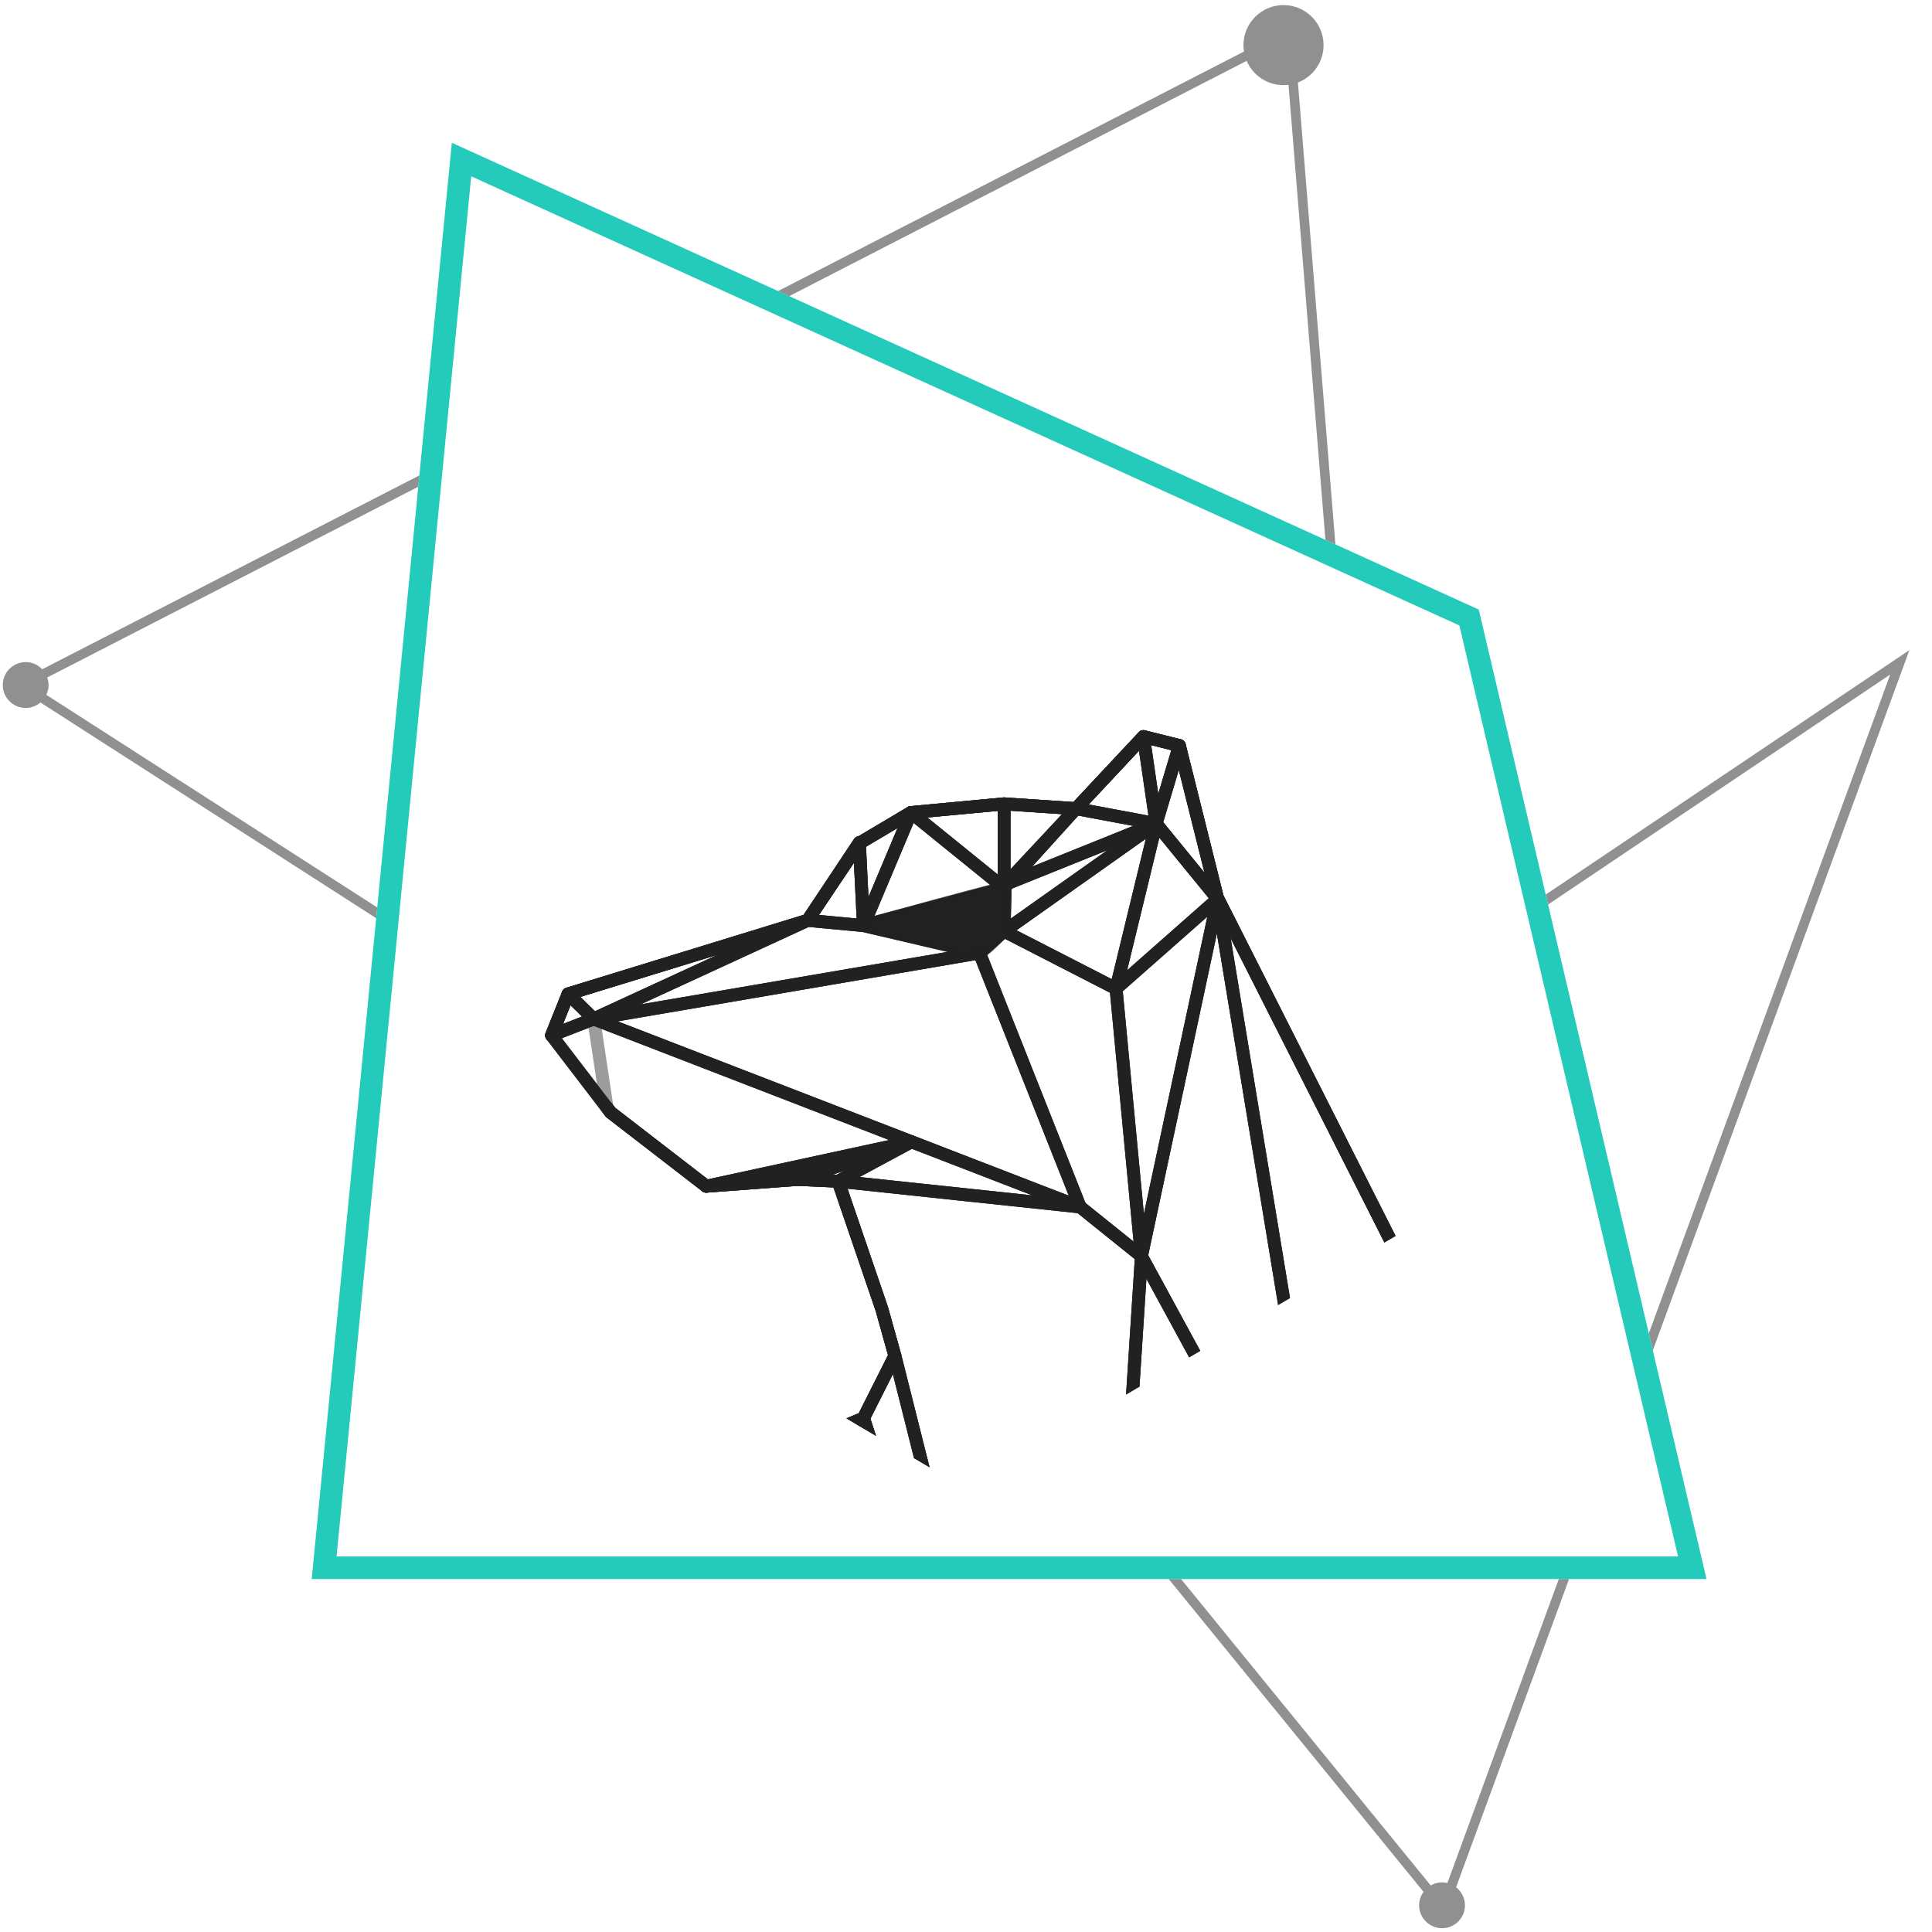 <?xml version="1.0" encoding="UTF-8"?>
<svg xmlns="http://www.w3.org/2000/svg" xmlns:xlink="http://www.w3.org/1999/xlink" viewBox="0 0 300 300">
  <defs>
    <style>
      .cls-1, .cls-2 {
        fill: #222;
      }

      .cls-1, .cls-2, .cls-3, .cls-4 {
        stroke-width: 0px;
      }

      .cls-2 {
        opacity: .5;
      }

      .cls-5, .cls-6 {
        opacity: .2;
      }

      .cls-5, .cls-7, .cls-4, .cls-8, .cls-9, .cls-10, .cls-11, .cls-12, .cls-13, .cls-14 {
        fill: none;
      }

      .cls-5, .cls-7, .cls-8, .cls-9, .cls-10, .cls-11, .cls-12, .cls-13, .cls-14 {
        stroke: #212121;
        stroke-linecap: round;
        stroke-linejoin: round;
        stroke-width: 2px;
      }

      .cls-5, .cls-7, .cls-9, .cls-10, .cls-11, .cls-15, .cls-12, .cls-13 {
        mix-blend-mode: screen;
      }

      .cls-3 {
        fill: #24cbba;
      }

      .cls-16 {
        isolation: isolate;
      }

      .cls-17 {
        opacity: .65;
      }

      .cls-7, .cls-18 {
        opacity: .25;
      }

      .cls-19, .cls-13 {
        opacity: .05;
      }

      .cls-20, .cls-9 {
        opacity: .35;
      }

      .cls-8, .cls-21, .cls-15, .cls-12 {
        opacity: .1;
      }

      .cls-22 {
        clip-path: url(#clippath-1);
      }

      .cls-23, .cls-11 {
        opacity: .15;
      }

      .cls-24 {
        opacity: .45;
      }

      .cls-25 {
        opacity: .3;
      }

      .cls-26 {
        clip-path: url(#clippath);
      }

      .cls-10 {
        opacity: 0;
      }
    </style>
    <clipPath id="clippath">
      <polygon id="SVGID" class="cls-4" points="218.95 190.58 218.95 109.42 150 68.83 81.05 109.42 81.05 190.58 150 231.17 218.95 190.58"/>
    </clipPath>
    <clipPath id="clippath-1">
      <polygon id="SVGID-2" data-name="SVGID" class="cls-4" points="218.95 -157.86 218.95 -239.03 150 -279.61 81.05 -239.03 81.05 -157.86 150 -117.28 218.95 -157.86"/>
    </clipPath>
  </defs>
  <g class="cls-16">
    <g id="Livello_1" data-name="Livello 1">
      <rect class="cls-4" x=".44" y=".78" width="299.56" height="299.56"/>
    </g>
    <g id="poligoni">
      <polygon class="cls-2" points="293.51 104.74 256.03 207.05 256.65 209.69 296.49 100.95 240.02 138.91 240.38 140.46 293.51 104.74"/>
      <path class="cls-2" d="M242.05,245.19l-17.3,47.21c-.27-.06-.54-.11-.83-.11-.64,0-1.24.18-1.76.48l-38.77-47.58h-1.92l39.58,48.58c-.43.59-.69,1.3-.69,2.08,0,1.96,1.59,3.56,3.56,3.56s3.56-1.59,3.56-3.56c0-1.14-.55-2.14-1.38-2.8l17.54-47.86h-1.59Z"/>
      <path class="cls-2" d="M7.19,107.89c.22-.46.35-.97.35-1.52,0-.41-.08-.8-.21-1.17l57.62-29.62.17-1.76L6.56,103.92c-.65-.68-1.56-1.11-2.57-1.11-1.96,0-3.56,1.59-3.56,3.56s1.59,3.56,3.56,3.56c.88,0,1.67-.33,2.29-.85l52.14,33.5.16-1.67L7.19,107.89Z"/>
      <path class="cls-2" d="M193.58,9.45c.95,2.22,3.15,3.77,5.72,3.77.26,0,.52-.02.78-.05l5.73,70.66,1.55.71-5.82-71.73c2.33-.9,3.98-3.15,3.98-5.8,0-3.44-2.79-6.22-6.22-6.22s-6.22,2.79-6.22,6.22c0,.34.03.67.09.99l-72.36,37.2,1.73.79L193.58,9.45Z"/>
    </g>
    <g id="icona-cornice">
      <g class="cls-26">
        <g>
          <g>
            <polygon class="cls-14" points="242.41 242.62 237.25 234.82 189.17 139.65 189.09 139.59 183.13 115.77 177.56 114.37 167.08 125.57 155.94 124.83 155.93 124.83 141.45 126.17 133.45 130.92 133.43 130.81 125.41 142.92 88.22 154.33 85.65 160.77 94.27 172.03 94.81 172.74 109.66 184.19 123.88 183.14 130.14 183.41 136.93 203.24 138.95 210.53 134.08 220.22 89 238.88 59.33 242.33 42.4 242.62 31.88 249.87 7.91 278.88 -6.8 327.42 -5.99 389.75 2.72 456.11 7.91 462.07 11.99 462.07 51.77 457.7 48.18 449.74 59.33 395.58 59.35 395.56 59.34 395.58 59.33 395.58 59.34 395.6 59.33 395.64 59.36 395.63 82.9 442.8 100.88 447.49 121.19 446.38 128.03 442.22 122.95 438.17 123.7 382.04 123.7 377.45 123.68 377.46 123.67 377.37 141.46 425.51 159.47 449.37 170.4 453.29 186.96 456.09 183.46 446.56 180.37 378.89 190.3 374.56 201.46 372.89 201.46 411.55 191.49 438.17 183.46 446.56 191.09 444.63 199.51 443.67 203.83 437.74 231.24 399.59 251.17 293.56 251.17 265.7 242.41 242.62"/>
            <g class="cls-17">
              <path class="cls-14" d="M155.91,137.87c-7.06,1.71-14.46,3.88-21.92,5.85,7.46,1.74,12.2,2.66,18.11,4.25,1.69-1.13,2.29-2.04,3.62-3.22.08-2.54.29-4.54.2-6.88Z"/>
            </g>
            <polygon class="cls-11" points="92.19 158.22 94.27 172.03 85.65 160.77 94.81 172.74 109.66 184.19 141.55 177.3 130.14 183.41 167.72 187.41 92.19 158.22"/>
            <polygon class="cls-7" points="152.1 147.97 134.08 143.73 125.41 142.92 92.19 158.22 152.1 147.97"/>
            <polygon class="cls-10" points="59.33 353.14 115.77 319.2 134.08 220.22 89 238.88 7.91 278.88 -6.8 327.42 16.57 358.91 59.33 353.14"/>
            <polygon class="cls-12" points="155.91 144.58 152.1 147.97 167.72 187.41 177.24 195.05 173.3 153.51 155.91 144.58"/>
            <polygon class="cls-10" points="167.33 349.11 207.35 250.41 177.24 195.05 167.33 349.11"/>
            <polygon class="cls-12" points="156.08 137.69 155.91 137.87 155.91 144.58 156.08 137.69"/>
            <polygon class="cls-7" points="134.08 143.73 141.45 126.17 133.45 130.92 134.08 143.73"/>
            <polygon class="cls-10" points="242.41 242.62 237.25 234.82 189.17 139.65 189.09 139.59 207.35 250.41 251.17 293.56 251.17 265.7 242.41 242.62"/>
            <g class="cls-18">
              <polygon class="cls-14" points="167.33 349.11 177.24 195.05 167.72 187.41 130.14 183.41 136.93 203.24 138.95 210.53 165.25 315.04 167.33 349.11"/>
            </g>
            <polygon class="cls-5" points="207.35 250.41 189.09 139.59 177.24 195.05 207.35 250.41"/>
            <polygon class="cls-5" points="167.33 349.11 225.09 333.51 207.35 250.41 167.33 349.11"/>
            <g class="cls-25">
              <polygon class="cls-14" points="88.22 154.33 85.65 160.77 92.19 158.22 88.22 154.33"/>
            </g>
            <g class="cls-20">
              <polygon class="cls-14" points="92.19 158.22 85.65 160.77 94.27 172.03 92.19 158.22"/>
            </g>
            <polygon class="cls-11" points="125.41 142.92 88.22 154.33 92.19 158.22 125.41 142.92"/>
            <polygon class="cls-12" points="155.93 124.83 155.91 137.87 156.08 137.69 156.09 137.32 167.08 125.57 155.94 124.83 155.93 124.83"/>
            <polygon class="cls-12" points="155.91 137.87 141.45 126.17 134.08 143.73 155.91 137.87"/>
            <polygon class="cls-5" points="155.93 124.83 141.45 126.17 155.91 137.87 155.93 124.83"/>
            <polygon class="cls-12" points="183.13 115.77 177.56 114.37 179.53 127.89 183.13 115.77"/>
            <g class="cls-18">
              <polygon class="cls-14" points="177.56 114.37 167.08 125.57 179.53 127.89 177.56 114.37"/>
            </g>
            <polygon class="cls-10" points="189.09 139.59 183.13 115.77 179.53 127.89 189.09 139.59"/>
            <polygon class="cls-5" points="173.3 153.51 179.53 127.89 155.91 144.58 173.3 153.51"/>
            <polygon class="cls-11" points="179.53 127.89 156.6 137.11 156.08 137.69 155.91 144.58 179.53 127.89"/>
            <polygon class="cls-12" points="156.09 137.32 156.08 137.69 156.6 137.11 156.09 137.32"/>
            <polygon class="cls-7" points="179.53 127.89 167.08 125.57 156.6 137.11 179.53 127.89"/>
            <polygon class="cls-12" points="156.6 137.11 167.08 125.57 156.09 137.32 156.6 137.11"/>
            <polygon class="cls-10" points="177.24 195.05 189.09 139.59 173.3 153.51 177.24 195.05"/>
            <polygon class="cls-12" points="173.3 153.51 189.09 139.59 179.53 127.89 173.3 153.51"/>
            <polygon class="cls-10" points="92.19 158.22 167.72 187.41 152.1 147.97 92.19 158.22"/>
            <g class="cls-18">
              <polygon class="cls-14" points="123.88 183.14 130.14 183.41 141.55 177.3 123.88 183.14"/>
            </g>
            <g class="cls-6">
              <polygon class="cls-14" points="109.66 184.19 123.88 183.14 141.55 177.3 109.66 184.19"/>
            </g>
            <polygon class="cls-10" points="231.24 399.59 251.17 293.56 225.09 333.51 231.24 399.59"/>
            <g class="cls-21">
              <polygon class="cls-14" points="165.25 315.04 138.95 210.53 134.08 220.22 150.71 270.63 165.25 315.04"/>
            </g>
            <polygon class="cls-13" points="89 238.88 51.22 248.1 59.33 242.33 89 238.88"/>
            <polygon class="cls-12" points="51.22 248.1 7.91 278.88 89 238.88 51.22 248.1"/>
            <polygon class="cls-9" points="59.33 242.33 59.33 242.33 42.4 242.62 51.22 248.1 59.33 242.33"/>
            <polygon class="cls-7" points="42.4 242.62 31.88 249.87 7.91 278.88 51.22 248.1 42.4 242.62"/>
            <g class="cls-23">
              <polygon class="cls-14" points="136.51 331.24 167.33 349.11 165.25 315.04 134.08 220.22 115.77 319.2 136.51 331.24"/>
            </g>
            <g class="cls-19">
              <polygon class="cls-14" points="223.22 296.16 225.09 333.51 207.35 250.41 223.22 296.16"/>
            </g>
            <polygon class="cls-12" points="207.35 250.41 223.22 296.16 225.09 333.51 251.17 293.56 207.35 250.41"/>
            <polygon class="cls-5" points="134.08 143.73 133.43 130.81 125.41 142.92 134.08 143.73"/>
          </g>
          <g>
            <polyline class="cls-14" points="94.26 171.99 94.82 172.73 109.67 184.2"/>
            <line class="cls-14" x1="134.07" y1="143.72" x2="125.41" y2="142.91"/>
            <line class="cls-14" x1="7.92" y1="278.88" x2="-6.8" y2="327.42"/>
            <line class="cls-14" x1="134.07" y1="220.23" x2="88.99" y2="238.88"/>
            <polyline class="cls-14" points="125.41 142.91 133.45 130.93 134.07 143.72"/>
            <line class="cls-14" x1="141.46" y1="126.17" x2="133.45" y2="130.93"/>
            <polyline class="cls-14" points="251.16 293.56 251.16 265.7 242.42 242.62 237.26 234.82 189.17 139.66 189.08 139.59"/>
            <polyline class="cls-14" points="167.32 349.12 177.24 195.06 167.72 187.41 130.15 183.42 136.92 203.24 138.96 210.52"/>
            <polyline class="cls-14" points="177.24 195.06 207.35 250.41 189.08 139.59"/>
            <line class="cls-14" x1="207.35" y1="250.41" x2="167.32" y2="349.12"/>
            <line class="cls-14" x1="88.22" y1="154.34" x2="85.65" y2="160.76"/>
            <line class="cls-14" x1="92.18" y1="158.22" x2="85.65" y2="160.76"/>
            <polygon class="cls-14" points="125.41 142.91 88.22 154.34 92.18 158.22 125.41 142.91"/>
            <polyline class="cls-14" points="134.07 143.72 152.09 147.97 155.92 144.59 155.92 137.88"/>
            <polyline class="cls-14" points="167.08 125.56 155.94 124.82 155.92 124.82"/>
            <line class="cls-14" x1="155.92" y1="137.88" x2="156.07" y2="137.68"/>
            <polyline class="cls-14" points="141.46 126.17 134.07 143.72 155.92 137.88"/>
            <polygon class="cls-14" points="155.92 124.82 141.46 126.17 155.92 137.88 155.92 124.82"/>
            <line class="cls-14" x1="183.13" y1="115.77" x2="177.55" y2="114.38"/>
            <polyline class="cls-14" points="179.52 127.89 177.55 114.38 167.08 125.56"/>
            <polyline class="cls-14" points="189.08 139.59 183.13 115.77 179.52 127.89"/>
            <line class="cls-14" x1="155.92" y1="144.59" x2="173.3" y2="153.51"/>
            <polyline class="cls-14" points="156.07 137.68 155.92 144.59 179.52 127.89"/>
            <polyline class="cls-14" points="156.1 137.31 156.07 137.68 156.61 137.12"/>
            <polyline class="cls-14" points="156.61 137.12 179.52 127.89 167.08 125.56"/>
            <polygon class="cls-14" points="156.61 137.12 167.08 125.56 156.1 137.31 156.61 137.12"/>
            <polyline class="cls-14" points="173.3 153.51 177.24 195.06 189.08 139.59"/>
            <polygon class="cls-14" points="173.3 153.51 189.08 139.59 179.52 127.89 173.3 153.51"/>
            <polyline class="cls-14" points="167.72 187.41 152.09 147.97 92.18 158.22 141.53 177.29"/>
            <polyline class="cls-14" points="123.88 183.13 130.15 183.42 141.53 177.29"/>
            <polyline class="cls-14" points="141.53 177.29 109.67 184.2 123.88 183.13 141.53 177.29 167.72 187.41"/>
            <line class="cls-14" x1="231.24" y1="399.59" x2="251.16" y2="293.56"/>
            <polygon class="cls-14" points="165.24 315.04 138.96 210.52 134.07 220.23 150.69 270.63 165.24 315.04"/>
            <line class="cls-14" x1="59.33" y1="242.33" x2="88.99" y2="238.88"/>
            <polyline class="cls-14" points="7.92 278.88 88.99 238.88 51.22 248.09"/>
            <polyline class="cls-14" points="51.22 248.09 59.33 242.33 42.39 242.62"/>
            <polygon class="cls-14" points="42.39 242.62 31.87 249.87 7.92 278.88 51.22 248.09 42.39 242.62"/>
            <polygon class="cls-14" points="115.78 319.21 167.32 349.12 165.24 315.04 134.07 220.23 115.78 319.21"/>
            <line class="cls-14" x1="225.08" y1="333.5" x2="207.35" y2="250.41"/>
            <polygon class="cls-14" points="207.35 250.41 223.22 296.17 225.08 333.5 251.16 293.56 207.35 250.41"/>
          </g>
          <g>
            <polygon class="cls-1" points="155.92 137.88 155.92 144.59 152.09 147.97 134.07 143.72 155.92 137.88"/>
            <g>
              <polyline class="cls-14" points="94.26 171.99 94.82 172.73 109.67 184.2"/>
              <line class="cls-14" x1="134.07" y1="143.72" x2="125.41" y2="142.91"/>
              <line class="cls-14" x1="7.92" y1="278.88" x2="-6.8" y2="327.42"/>
              <line class="cls-14" x1="134.07" y1="220.23" x2="88.99" y2="238.88"/>
              <polyline class="cls-14" points="125.41 142.91 133.45 130.93 134.07 143.72"/>
              <line class="cls-14" x1="141.46" y1="126.17" x2="133.45" y2="130.93"/>
              <polyline class="cls-14" points="251.16 293.56 251.16 265.7 242.42 242.62 237.26 234.82 189.17 139.66 189.08 139.59"/>
              <polyline class="cls-14" points="167.32 349.12 177.24 195.06 167.72 187.41 130.15 183.42 136.92 203.24 138.96 210.52"/>
              <polyline class="cls-14" points="177.24 195.06 207.35 250.41 189.08 139.59"/>
              <line class="cls-14" x1="207.35" y1="250.41" x2="167.32" y2="349.12"/>
              <polyline class="cls-14" points="88.22 154.34 85.65 160.76 92.18 158.22"/>
              <polygon class="cls-14" points="125.41 142.91 88.22 154.34 92.18 158.22 125.41 142.91"/>
              <polyline class="cls-14" points="167.08 125.56 155.94 124.82 155.92 124.82"/>
              <line class="cls-14" x1="155.92" y1="137.88" x2="156.07" y2="137.68"/>
              <line class="cls-14" x1="141.46" y1="126.17" x2="134.07" y2="143.72"/>
              <polygon class="cls-14" points="155.92 124.82 141.46 126.17 155.92 137.88 155.92 124.82"/>
              <line class="cls-14" x1="183.13" y1="115.77" x2="177.55" y2="114.38"/>
              <polyline class="cls-14" points="179.52 127.89 177.55 114.38 167.08 125.56"/>
              <polyline class="cls-14" points="189.08 139.59 183.13 115.77 179.52 127.89"/>
              <line class="cls-14" x1="155.92" y1="144.59" x2="173.3" y2="153.51"/>
              <polyline class="cls-14" points="156.07 137.68 155.92 144.59 179.52 127.89"/>
              <polyline class="cls-14" points="156.1 137.31 156.07 137.68 156.61 137.12"/>
              <polyline class="cls-14" points="156.61 137.12 179.52 127.89 167.08 125.56"/>
              <polygon class="cls-14" points="156.61 137.12 167.08 125.56 156.1 137.31 156.61 137.12"/>
              <polyline class="cls-14" points="173.3 153.51 177.24 195.06 189.08 139.59"/>
              <polygon class="cls-14" points="173.3 153.51 189.08 139.59 179.52 127.89 173.3 153.51"/>
              <polyline class="cls-14" points="167.72 187.41 152.09 147.97 92.18 158.22 141.53 177.29"/>
              <polyline class="cls-14" points="123.88 183.13 130.15 183.42 141.53 177.29"/>
              <polyline class="cls-14" points="141.53 177.29 109.67 184.2 123.88 183.13 141.53 177.29 167.72 187.41"/>
              <line class="cls-14" x1="231.24" y1="399.59" x2="251.16" y2="293.56"/>
              <polygon class="cls-14" points="165.24 315.04 138.96 210.52 134.07 220.23 150.69 270.63 165.24 315.04"/>
              <line class="cls-14" x1="59.33" y1="242.33" x2="88.99" y2="238.88"/>
              <polyline class="cls-14" points="7.92 278.88 88.99 238.88 51.22 248.09"/>
              <polyline class="cls-14" points="51.22 248.09 59.33 242.33 42.39 242.62"/>
              <polygon class="cls-14" points="42.39 242.62 31.87 249.87 7.92 278.88 51.22 248.09 42.39 242.62"/>
              <polygon class="cls-14" points="115.78 319.21 167.32 349.12 165.24 315.04 134.07 220.23 115.78 319.21"/>
              <line class="cls-14" x1="225.08" y1="333.5" x2="207.35" y2="250.41"/>
              <polygon class="cls-14" points="207.35 250.41 223.22 296.17 225.08 333.5 251.16 293.56 207.35 250.41"/>
            </g>
          </g>
        </g>
      </g>
      <path class="cls-3" d="M264.99,245.19H48.4l.19-1.92L70.16,22.17l159.46,72.48.2.84,35.17,149.71ZM52.26,241.69h208.31l-33.96-144.57L73.17,27.38l-20.91,214.31Z"/>
      <g class="cls-22">
        <g>
          <g>
            <polygon class="cls-14" points="242.41 -105.83 237.25 -113.62 189.17 -208.79 189.09 -208.86 183.13 -232.67 177.56 -234.07 167.08 -222.88 155.94 -223.62 155.93 -223.62 141.45 -222.28 133.45 -217.53 133.43 -217.64 125.41 -205.52 88.22 -194.11 85.65 -187.67 94.27 -176.41 94.81 -175.71 109.66 -164.25 123.88 -165.31 130.14 -165.04 136.93 -145.21 138.95 -137.92 134.08 -128.22 89 -109.56 59.33 -106.11 42.4 -105.83 31.88 -98.57 7.91 -69.56 -6.8 -21.03 -5.99 41.3 2.72 107.66 7.91 113.63 11.99 113.63 51.77 109.25 48.18 101.3 59.33 47.13 59.35 47.12 59.34 47.13 59.33 47.13 59.34 47.15 59.33 47.19 59.36 47.19 82.9 94.36 100.88 99.04 121.19 97.94 128.03 93.78 122.95 89.73 123.7 33.6 123.7 29.01 123.68 29.02 123.67 28.93 141.46 77.06 159.47 100.93 170.4 104.84 186.96 107.65 183.46 98.12 180.37 30.45 190.3 26.12 201.46 24.44 201.46 63.11 191.49 89.73 183.46 98.12 191.09 96.19 199.51 95.23 203.83 89.3 231.24 51.15 251.17 -54.88 251.17 -82.74 242.41 -105.83"/>
            <polygon class="cls-10" points="59.33 4.69 115.77 -29.24 134.08 -128.22 89 -109.56 7.91 -69.56 -6.8 -21.03 16.57 10.47 59.33 4.69"/>
            <polygon class="cls-10" points="167.33 .67 207.35 -98.04 177.24 -153.39 167.33 .67"/>
            <g class="cls-23">
              <polygon class="cls-14" points="191.09 96.19 201.46 79.32 199.51 95.23 201.46 79.32 203.83 89.3 201.46 79.32 191.09 96.19"/>
            </g>
            <g class="cls-18">
              <polygon class="cls-14" points="167.33 .67 177.24 -153.39 167.72 -161.04 130.14 -165.04 136.93 -145.21 138.95 -137.92 165.25 -33.41 167.33 .67"/>
            </g>
            <polygon class="cls-5" points="167.33 .67 225.09 -14.94 207.35 -98.04 167.33 .67"/>
            <polygon class="cls-12" points="117.33 11.78 141.46 77.06 159.47 100.93 136.3 31.9 126.03 21.26 117.33 11.78"/>
            <polygon class="cls-13" points="167.33 .67 115.77 -29.24 165.25 26.6 167.33 .67"/>
            <polygon class="cls-10" points="231.24 51.15 251.17 -54.88 225.09 -14.94 231.24 51.15"/>
            <polygon class="cls-7" points="201.46 79.32 201.46 79.32 201.46 79.32 203.83 89.3 231.24 51.15 213.72 11.78 201.46 21.26 201.46 79.32"/>
            <polygon class="cls-12" points="2.72 107.66 7.91 113.63 -5.99 41.3 2.72 107.66"/>
            <polygon class="cls-9" points="-5.99 41.3 7.91 113.63 11.99 113.63 16.57 10.47 -5.99 41.3"/>
            <g class="cls-15">
              <polygon class="cls-14" points="51.77 109.25 48.18 101.3 11.99 113.63 51.77 109.25"/>
            </g>
            <polygon class="cls-7" points="11.99 113.63 48.18 101.3 16.57 10.47 11.99 113.63"/>
            <polygon class="cls-5" points="48.18 101.3 59.33 47.13 16.57 10.47 48.18 101.3"/>
            <g class="cls-21">
              <polygon class="cls-14" points="16.57 10.47 59.33 47.13 59.33 4.69 16.57 10.47"/>
            </g>
            <g class="cls-25">
              <polygon class="cls-14" points="59.33 47.13 82.9 94.36 84.9 42.62 59.33 47.13"/>
            </g>
            <g class="cls-20">
              <polygon class="cls-14" points="82.9 94.36 104.09 63.48 123.7 29.01 84.9 42.62 82.9 94.36"/>
            </g>
            <polyline class="cls-8" points="122.95 89.73 123.7 29.01 122.2 33.24"/>
            <g class="cls-25">
              <polygon class="cls-14" points="122.95 89.73 123.7 33.6 123.7 29.01 104.09 63.48 122.95 89.73"/>
            </g>
            <g class="cls-24">
              <polygon class="cls-14" points="121.19 97.94 128.03 93.78 122.95 89.73 100.88 99.04 121.19 97.94"/>
            </g>
            <g class="cls-25">
              <polygon class="cls-14" points="82.9 94.36 100.88 99.04 104.09 63.48 82.9 94.36"/>
            </g>
            <g class="cls-20">
              <polygon class="cls-14" points="100.88 99.04 122.95 89.73 104.09 63.48 100.88 99.04"/>
            </g>
            <polygon class="cls-7" points="-6.8 -21.03 -5.99 41.3 16.57 10.47 -6.8 -21.03"/>
            <g class="cls-18">
              <polygon class="cls-14" points="69.56 1.91 59.33 47.19 84.9 42.67 123.7 29.05 117.33 11.78 116.43 -11.89 69.56 1.91"/>
            </g>
            <polygon class="cls-8" points="115.77 -29.24 117.33 11.78 136.3 31.9 115.77 -29.24"/>
            <g class="cls-23">
              <polygon class="cls-14" points="136.51 -17.21 167.33 .67 165.25 -33.41 134.08 -128.22 115.77 -29.24 136.51 -17.21"/>
            </g>
            <g class="cls-19">
              <polygon class="cls-14" points="199.51 95.23 203.83 89.3 201.46 79.32 199.51 95.23"/>
            </g>
            <g class="cls-23">
              <polygon class="cls-14" points="191.09 96.19 199.51 95.23 201.46 79.32 191.09 96.19"/>
            </g>
            <g class="cls-21">
              <polygon class="cls-14" points="201.46 79.32 183.46 98.12 191.09 96.19 201.46 79.32 201.46 79.32"/>
            </g>
            <polygon class="cls-12" points="201.46 79.32 201.46 79.32 201.46 79.32 201.46 79.32"/>
            <g class="cls-23">
              <polygon class="cls-14" points="59.33 4.69 116.43 -11.89 115.77 -29.24 59.33 4.69"/>
            </g>
            <g class="cls-6">
              <polygon class="cls-14" points="201.46 79.32 191.49 89.73 201.46 63.11 201.46 79.32 201.46 79.32"/>
            </g>
            <polygon class="cls-10" points="170.4 104.84 159.47 100.93 115.77 -29.24 165.25 26.6 170.4 104.84"/>
            <polygon class="cls-12" points="170.4 104.84 175.43 102.25 183.46 98.12 186.96 107.65 170.4 104.84"/>
            <g class="cls-23">
              <polygon class="cls-14" points="59.33 4.69 59.33 47.13 69.56 1.89 59.33 4.69"/>
            </g>
            <polygon class="cls-5" points="170.4 104.84 165.25 26.6 180.37 30.45 170.4 104.84"/>
            <polygon class="cls-7" points="170.4 104.84 183.46 98.12 180.37 30.45 170.4 104.84"/>
            <polygon class="cls-7" points="167.33 .67 165.25 26.6 180.37 30.45 201.46 21.26 225.09 -14.94 167.33 .67"/>
            <polygon class="cls-10" points="201.46 21.26 225.09 -14.94 213.72 11.78 201.46 21.26"/>
            <polygon class="cls-11" points="231.24 51.15 218.61 22.76 213.72 11.78 225.09 -14.94 231.24 51.15"/>
            <g class="cls-23">
              <polygon class="cls-14" points="201.46 21.26 201.46 24.44 190.29 26.12 197.59 22.94 201.46 21.26"/>
            </g>
          </g>
          <g>
            <polyline class="cls-14" points="167.32 .67 177.24 -153.39 167.72 -161.03 130.15 -165.03 136.92 -145.2 138.96 -137.93"/>
            <line class="cls-14" x1="207.35" y1="-98.03" x2="167.32" y2=".67"/>
            <polyline class="cls-14" points="123.71 29.06 141.46 77.07 159.46 100.92"/>
            <line class="cls-14" x1="117.33" y1="11.77" x2="123.71" y2="29.01"/>
            <line class="cls-14" x1="231.24" y1="51.14" x2="251.16" y2="-54.88"/>
            <line class="cls-14" x1="201.46" y1="24.45" x2="201.46" y2="63.11"/>
            <line class="cls-14" x1="203.83" y1="89.3" x2="231.24" y2="51.14"/>
            <polyline class="cls-14" points="-5.98 41.3 2.72 107.67 7.92 113.62"/>
            <polyline class="cls-14" points="-5.98 41.3 7.92 113.62 11.99 113.62"/>
            <polyline class="cls-14" points="11.99 113.62 51.75 109.26 48.17 101.31"/>
            <polyline class="cls-14" points="16.58 10.47 11.99 113.62 48.17 101.31"/>
            <polyline class="cls-14" points="16.58 10.47 48.17 101.31 59.33 47.15"/>
            <polyline class="cls-14" points="59.33 4.69 16.58 10.47 59.33 47.12"/>
            <polyline class="cls-14" points="59.35 47.12 59.33 47.12 59.33 47.15"/>
            <line class="cls-14" x1="59.35" y1="47.19" x2="82.9" y2="94.36"/>
            <line class="cls-14" x1="84.9" y1="42.67" x2="82.9" y2="94.36"/>
            <line class="cls-14" x1="123.71" y1="29.01" x2="123.68" y2="29.01"/>
            <line class="cls-14" x1="122.95" y1="89.73" x2="123.71" y2="29.06"/>
            <line class="cls-14" x1="123.68" y1="29.06" x2="104.09" y2="63.48"/>
            <line class="cls-14" x1="123.71" y1="29.01" x2="123.71" y2="29.03"/>
            <polyline class="cls-14" points="122.95 89.73 123.71 33.59 123.71 29.06"/>
            <polyline class="cls-14" points="100.88 99.05 121.18 97.94 128.02 93.77 122.95 89.73"/>
            <polyline class="cls-14" points="104.09 63.48 82.9 94.36 100.88 99.05"/>
            <polygon class="cls-14" points="100.88 99.05 122.95 89.73 104.09 63.48 100.88 99.05"/>
            <polygon class="cls-14" points="-6.8 -21.02 -5.98 41.3 16.58 10.47 -6.8 -21.02"/>
            <polygon class="cls-14" points="69.55 1.91 59.35 47.12 59.33 47.15 59.33 47.19 59.35 47.19 84.9 42.67 123.68 29.06 123.71 29.06 123.71 29.03 123.68 29.01 117.33 11.77 116.42 -11.88 69.55 1.91"/>
            <polyline class="cls-14" points="115.78 -29.23 117.33 11.77 136.3 31.9"/>
            <polygon class="cls-14" points="115.78 -29.23 167.32 .67 165.24 -33.4 134.07 -128.22 115.78 -29.23"/>
            <polyline class="cls-14" points="199.51 95.23 203.83 89.3 201.46 79.31"/>
            <polyline class="cls-14" points="191.08 96.18 199.51 95.23 201.46 79.31"/>
            <polyline class="cls-14" points="183.46 98.12 191.08 96.18 201.46 79.31"/>
            <polygon class="cls-14" points="59.33 4.69 116.42 -11.88 115.78 -29.23 59.33 4.69"/>
            <polyline class="cls-14" points="183.46 98.12 191.5 89.71 201.46 63.11 201.46 79.31 191.5 89.71"/>
            <polyline class="cls-14" points="170.4 104.85 159.46 100.92 136.3 31.9 115.78 -29.23 165.24 26.6"/>
            <polyline class="cls-14" points="183.46 98.12 186.96 107.65 170.4 104.85"/>
            <polygon class="cls-14" points="59.33 4.69 59.33 47.12 69.55 1.91 69.55 1.89 59.33 4.69"/>
            <line class="cls-14" x1="170.4" y1="104.85" x2="165.24" y2="26.6"/>
            <polygon class="cls-14" points="170.4 104.85 183.46 98.12 180.36 30.45 170.4 104.85"/>
            <polyline class="cls-14" points="225.08 -14.94 167.32 .67 165.24 26.6 180.36 30.45 190.3 26.12"/>
            <line class="cls-14" x1="213.72" y1="11.77" x2="201.46" y2="21.26"/>
            <line class="cls-14" x1="201.46" y1="21.26" x2="225.08" y2="-14.94"/>
            <polygon class="cls-14" points="231.24 51.14 218.62 22.76 213.72 11.77 225.08 -14.94 231.24 51.14"/>
            <line class="cls-14" x1="201.46" y1="24.45" x2="190.3" y2="26.12"/>
            <line class="cls-14" x1="201.46" y1="21.26" x2="201.46" y2="24.45"/>
          </g>
          <g>
            <polyline class="cls-14" points="167.32 .67 177.24 -153.39 167.72 -161.03 130.15 -165.03 136.92 -145.2 138.96 -137.93"/>
            <line class="cls-14" x1="207.35" y1="-98.03" x2="167.32" y2=".67"/>
            <polyline class="cls-14" points="123.71 29.06 141.46 77.07 159.46 100.92"/>
            <line class="cls-14" x1="117.33" y1="11.77" x2="123.71" y2="29.01"/>
            <line class="cls-14" x1="231.24" y1="51.14" x2="251.16" y2="-54.88"/>
            <line class="cls-14" x1="201.46" y1="24.45" x2="201.46" y2="63.11"/>
            <line class="cls-14" x1="203.83" y1="89.3" x2="231.24" y2="51.14"/>
            <polyline class="cls-14" points="-5.98 41.3 2.72 107.67 7.92 113.62"/>
            <polyline class="cls-14" points="-5.98 41.3 7.92 113.62 11.99 113.62"/>
            <polyline class="cls-14" points="11.99 113.62 51.75 109.26 48.17 101.31"/>
            <polyline class="cls-14" points="16.58 10.47 11.99 113.62 48.17 101.31"/>
            <polyline class="cls-14" points="16.58 10.47 48.17 101.31 59.33 47.15"/>
            <polyline class="cls-14" points="59.33 4.69 16.58 10.47 59.33 47.12"/>
            <polyline class="cls-14" points="84.9 42.63 59.35 47.12 59.33 47.12 59.33 47.15 59.35 47.19 82.9 94.36"/>
            <polyline class="cls-14" points="123.71 29.01 123.68 29.01 84.9 42.63 84.9 42.67 82.9 94.36"/>
            <polyline class="cls-14" points="123.68 29.06 122.2 33.25 122.95 89.73"/>
            <polyline class="cls-14" points="123.71 29.01 123.71 29.03 123.68 29.06 104.09 63.48"/>
            <polyline class="cls-14" points="122.95 89.73 123.71 33.59 123.71 29.06"/>
            <polyline class="cls-14" points="100.88 99.05 121.18 97.94 128.02 93.77 122.95 89.73"/>
            <polyline class="cls-14" points="104.09 63.48 82.9 94.36 100.88 99.05"/>
            <polygon class="cls-14" points="100.88 99.05 122.95 89.73 104.09 63.48 100.88 99.05"/>
            <polygon class="cls-14" points="-6.8 -21.02 -5.98 41.3 16.58 10.47 -6.8 -21.02"/>
            <polygon class="cls-14" points="69.55 1.91 59.35 47.12 59.33 47.15 59.33 47.19 59.35 47.19 84.9 42.67 123.68 29.06 123.71 29.06 123.71 29.03 123.68 29.01 117.33 11.77 116.42 -11.88 69.55 1.91"/>
            <polyline class="cls-14" points="115.78 -29.23 117.33 11.77 136.3 31.9"/>
            <polygon class="cls-14" points="115.78 -29.23 167.32 .67 165.24 -33.4 134.07 -128.22 115.78 -29.23"/>
            <polyline class="cls-14" points="199.51 95.23 203.83 89.3 201.46 79.31"/>
            <polyline class="cls-14" points="191.08 96.18 199.51 95.23 201.46 79.31"/>
            <polyline class="cls-14" points="183.46 98.12 191.08 96.18 201.46 79.31"/>
            <polygon class="cls-14" points="59.33 4.69 116.42 -11.88 115.78 -29.23 59.33 4.69"/>
            <polyline class="cls-14" points="183.46 98.12 191.5 89.71 201.46 63.11 201.46 79.31 191.5 89.71"/>
            <polyline class="cls-14" points="170.4 104.85 159.46 100.92 136.3 31.9 115.78 -29.23 165.24 26.6"/>
            <polyline class="cls-14" points="183.46 98.12 186.96 107.65 170.4 104.85"/>
            <polygon class="cls-14" points="59.33 4.69 59.33 47.12 69.55 1.91 69.55 1.89 59.33 4.69"/>
            <line class="cls-14" x1="170.4" y1="104.85" x2="165.24" y2="26.6"/>
            <polygon class="cls-14" points="170.4 104.85 183.46 98.12 180.36 30.45 170.4 104.85"/>
            <polyline class="cls-14" points="225.08 -14.94 167.32 .67 165.24 26.6 180.36 30.45 190.3 26.12"/>
            <polyline class="cls-14" points="213.72 11.77 201.46 21.26 225.08 -14.94"/>
            <polygon class="cls-14" points="231.24 51.14 218.62 22.76 213.72 11.77 225.08 -14.94 231.24 51.14"/>
            <polyline class="cls-14" points="201.46 21.26 201.46 24.45 190.3 26.12"/>
          </g>
        </g>
      </g>
    </g>
  </g>
</svg>